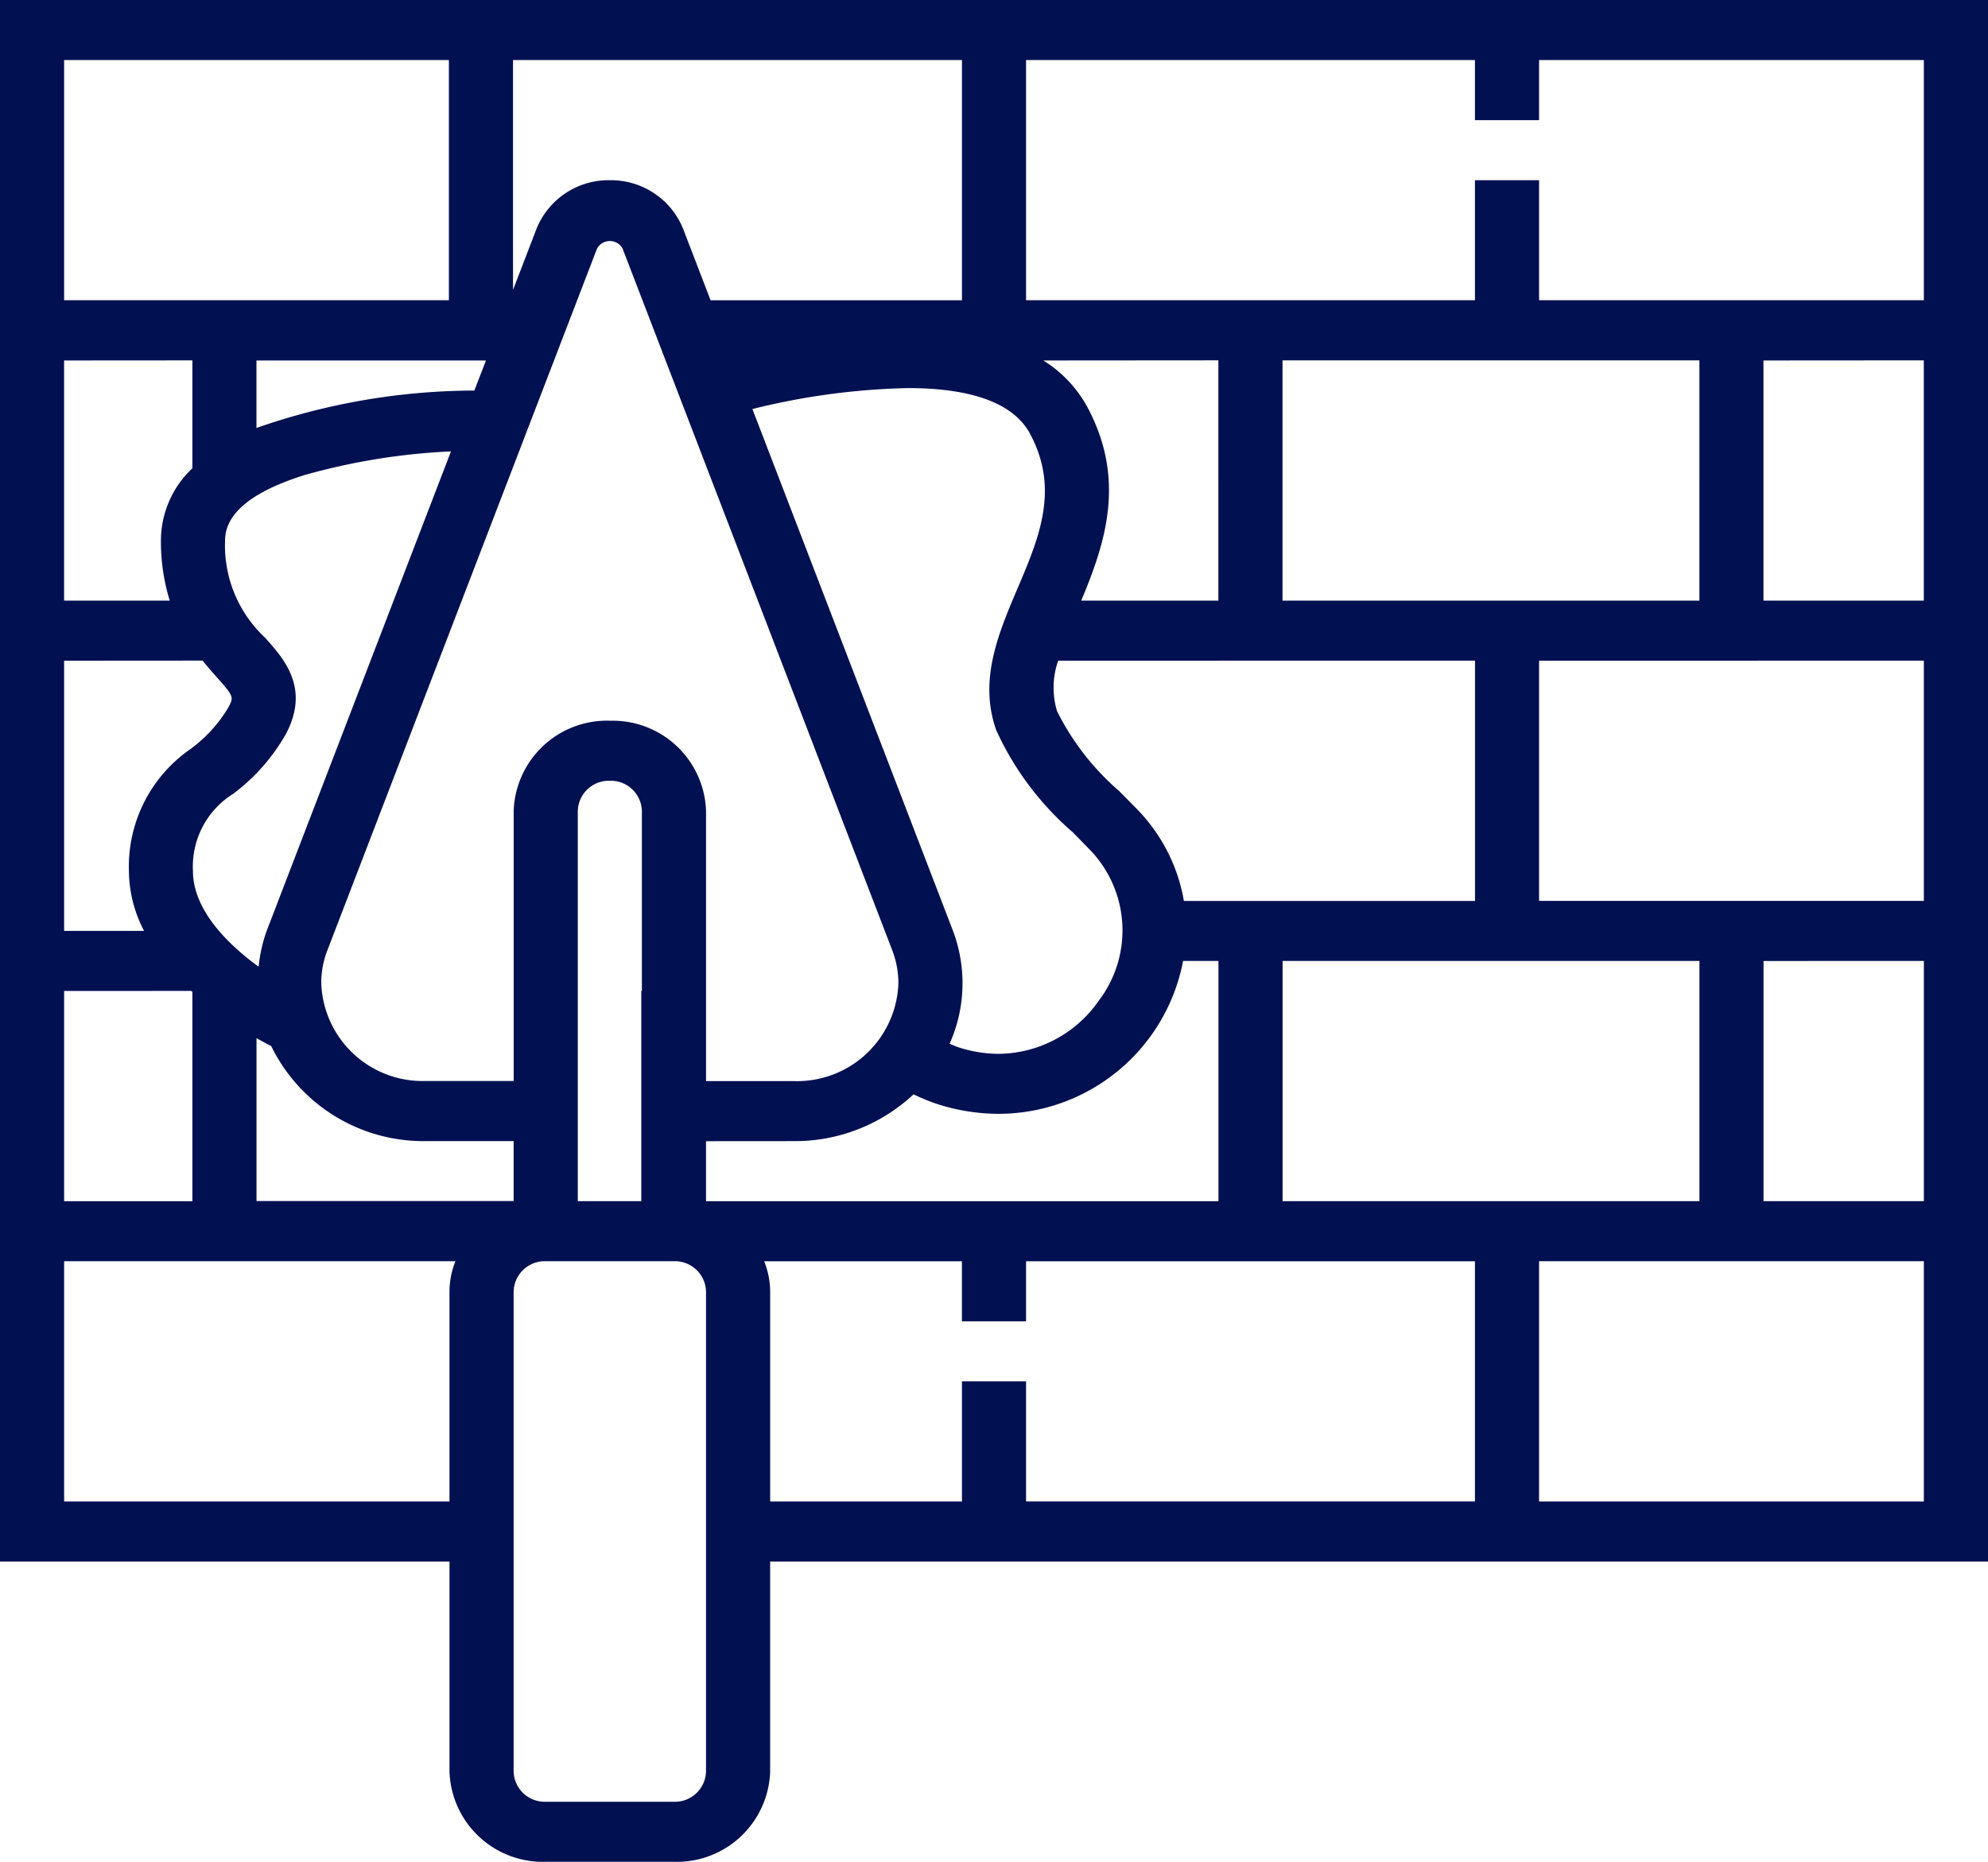 <svg xmlns="http://www.w3.org/2000/svg" viewBox="0 0 85.406 80"><defs><style>.cls-1 { fill: #011051; }</style></defs><path id="Shape" class="cls-1" d="M28.954 80h-5.51a4.013 4.013 0 0 1-4.133-3.87V67.1H0V0h85.406v67.1h-52.32v9.032A4.013 4.013 0 0 1 28.955 80zm-5.51-25.807a1.338 1.338 0 0 0-1.378 1.29V76.13a1.338 1.338 0 0 0 1.378 1.29h5.51a1.337 1.337 0 0 0 1.377-1.29V55.483a1.337 1.337 0 0 0-1.376-1.29zm42.676 0v10.324h16.53V54.194zm-24.8 5.16h2.76v5.162h19.285v-10.32H44.08v2.58h-2.755v-2.58H32.83a3.586 3.586 0 0 1 .257 1.29v9.032h8.24v-5.16zm-38.565-5.16v10.324H19.31v-9.033a3.55 3.55 0 0 1 .255-1.29zm73.008-12.9v10.32h6.888V41.29zm-20.662 0v10.32H73.01V41.29H55.1zm-24.77 7.743v2.58h22.015V41.29h-1.52a8.076 8.076 0 0 1-7.913 6.57 8.683 8.683 0 0 1-2.648-.42 9.162 9.162 0 0 1-1.02-.417 7.444 7.444 0 0 1-5.134 2.01zM26.2 33.548a1.338 1.338 0 0 0-1.378 1.29v16.775h2.728V42.58h.026v-7.74a1.337 1.337 0 0 0-1.376-1.292zm-15.18 11.06v7h11.046v-2.576h-3.778a7.276 7.276 0 0 1-6.636-4.083c-.173-.087-.374-.195-.63-.34zm-8.265-2.027v9.033h5.51v-8.986L8.24 42.6l-.014-.012-.012-.01zM26.2 30.97a4.012 4.012 0 0 1 4.132 3.87v11.614h3.778a4.357 4.357 0 0 0 4.486-4.2 3.973 3.973 0 0 0-.265-1.424L26.748 10.683a.626.626 0 0 0-1.1 0l-11.58 30.142a3.83 3.83 0 0 0-.266 1.424 4.357 4.357 0 0 0 4.488 4.2h3.778V34.84a4.013 4.013 0 0 1 4.134-3.872zm12.78-14.294a30.07 30.07 0 0 0-6.656.9l8.6 22.377a6.38 6.38 0 0 1-.13 4.9h.013l.032.014.055.025.036.014h.006l.022.01.016.007.032.014a1.463 1.463 0 0 0 .15.058 5.627 5.627 0 0 0 1.76.287 5.293 5.293 0 0 0 4.3-2.3 4.985 4.985 0 0 0-.46-6.536l-.675-.69a12.79 12.79 0 0 1-3.28-4.377c-.764-2.147.087-4.15.91-6.087.934-2.194 1.814-4.267.544-6.647-.7-1.306-2.473-1.97-5.274-1.97zm-19.606 2.72a27.693 27.693 0 0 0-6.288 1.016c-2.268.71-3.417 1.656-3.417 2.815a5.416 5.416 0 0 0 1.715 4.17c.822.917 1.948 2.172.894 4.15a8.37 8.37 0 0 1-2.207 2.523l-.022.02a3.683 3.683 0 0 0-1.76 3.332c0 1.7 1.535 3.18 2.822 4.117a6.4 6.4 0 0 1 .363-1.585zm-16.62 8.993V40H6.19a5.632 5.632 0 0 1-.652-2.58A6.14 6.14 0 0 1 8.2 32.174l.014-.012a6.044 6.044 0 0 0 1.6-1.77c.23-.435.245-.46-.54-1.337-.2-.224-.393-.45-.573-.67zm63.366 0V38.71h16.53V28.387zm-20.66 0a3.506 3.506 0 0 0-.047 2.173 11.093 11.093 0 0 0 2.67 3.432l.01.008.008.01.7.71a7.447 7.447 0 0 1 2.06 3.99h12.506V28.386zm30.3-12.9v10.32h6.888V15.484zm-20.662 0v10.32h17.91V15.484H55.1zm-10.275 0a5.414 5.414 0 0 1 1.89 2c1.668 3.12.785 5.82-.263 8.32h5.892V15.483zm-42.07 0v10.32h4.54a8.623 8.623 0 0 1-.38-2.58 4.277 4.277 0 0 1 1.352-3.108v-4.636zm8.265 0v2.9a28.544 28.544 0 0 1 9.36-1.607l.5-1.293H11.02zm52.347-7.745h2.755V12.9h16.53V2.58H66.12v2.582h-2.755V2.58H44.08V12.9h19.285V7.743zm-37.166 0a3.342 3.342 0 0 1 3.14 2.067l1.188 3.09h10.8V2.58H22.04v9.877l1.018-2.65A3.342 3.342 0 0 1 26.2 7.743zM2.754 2.58V12.9h16.53V2.58z"/></svg>